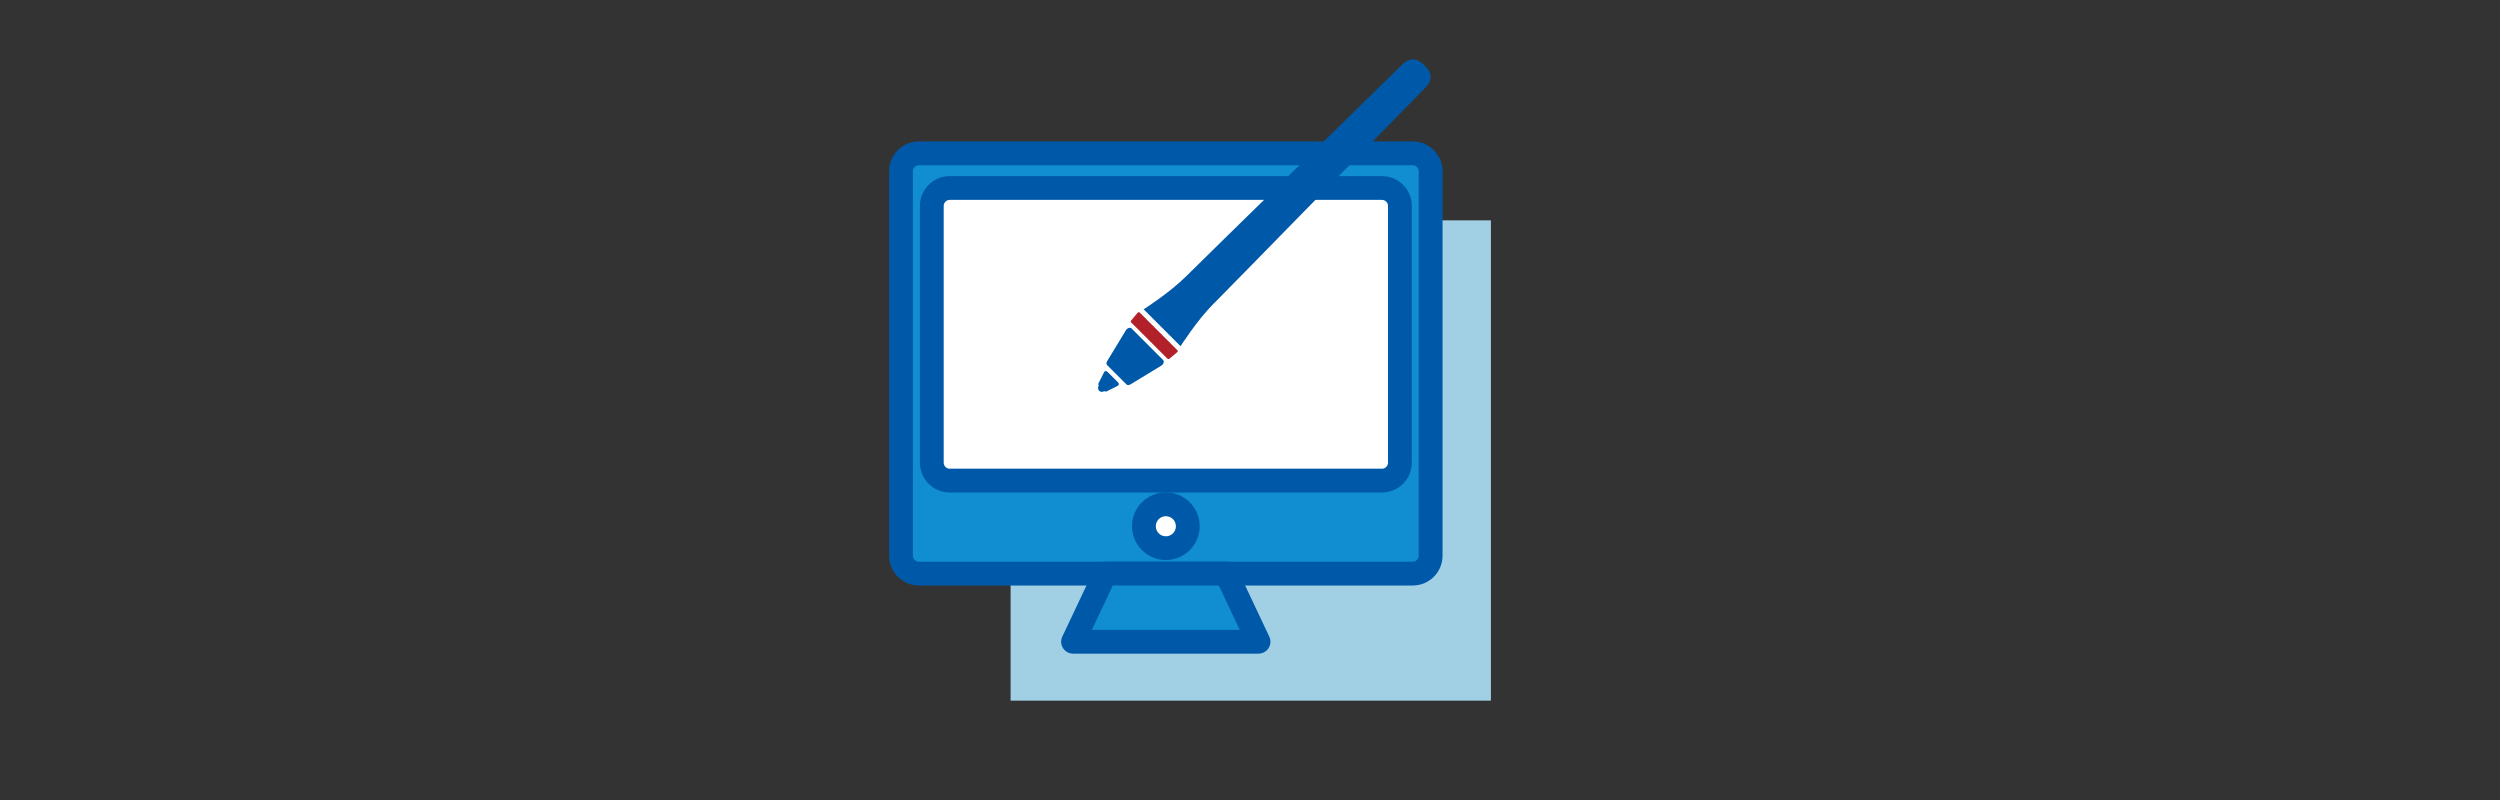 <svg viewBox="0 0 500 160" xmlns="http://www.w3.org/2000/svg" data-sanitized-data-name="Layer 1" data-name="Layer 1" id="Layer_1">
  <rect x="0" y="0" width="500" height="160" fill="#333333" stroke="none"/>
  <defs>
    <style>
      .cls-1 {
        fill: #0059a8;
      }

      .cls-1, .cls-2, .cls-3, .cls-4, .cls-5 {
        stroke-width: 0px;
      }

      .cls-2 {
        fill: #118ed1;
      }

      .cls-3 {
        fill: #b22029;
      }

      .cls-4 {
        fill: #fff;
      }

      .cls-5 {
        fill: #a1d0e5;
      }
    </style>
  </defs>
  <rect height="96.06" width="96.06" y="44.07" x="202.12" class="cls-5"></rect>
  <g>
    <rect ry="3" rx="3" height="84.05" width="105.92" y="30.67" x="180.2" class="cls-2"></rect>
    <path d="M282.56,117.1h-98.78c-3.28,0-5.95-2.67-5.95-5.95V34.24c0-3.28,2.67-5.95,5.95-5.95h98.78c3.28,0,5.95,2.67,5.95,5.95v76.91c0,3.28-2.67,5.95-5.95,5.95ZM183.77,33.05c-.65,0-1.19.55-1.19,1.19v76.91c0,.65.55,1.19,1.19,1.19h98.78c.65,0,1.19-.55,1.19-1.19V34.24c0-.65-.55-1.19-1.19-1.19h-98.78Z" class="cls-1"></path>
  </g>
  <g>
    <rect ry="3" rx="3" height="58.52" width="93.62" y="37.6" x="186.36" class="cls-4"></rect>
    <path d="M276.41,98.5h-86.48c-3.28,0-5.95-2.67-5.95-5.95v-51.38c0-3.28,2.67-5.95,5.95-5.95h86.48c3.28,0,5.95,2.67,5.95,5.95v51.38c0,3.28-2.67,5.95-5.95,5.95ZM189.93,39.98c-.65,0-1.19.55-1.19,1.19v51.38c0,.65.55,1.19,1.19,1.19h86.48c.65,0,1.19-.55,1.19-1.19v-51.38c0-.65-.55-1.19-1.19-1.19h-86.48Z" class="cls-1"></path>
  </g>
  <g>
    <path d="M251.71,128.35h-37.1c2.15-4.54,4.29-9.09,6.44-13.63h24.22c2.15,4.54,4.29,9.09,6.44,13.63Z" class="cls-2"></path>
    <path d="M251.71,130.73h-37.1c-.82,0-1.57-.42-2.01-1.11-.44-.69-.49-1.55-.14-2.29l6.44-13.63c.39-.83,1.23-1.36,2.15-1.36h24.22c.92,0,1.76.53,2.15,1.36l6.44,13.63c.35.74.29,1.6-.14,2.29-.44.69-1.2,1.11-2.01,1.11ZM218.37,125.97h29.58l-4.19-8.87h-21.2l-4.19,8.87Z" class="cls-1"></path>
  </g>
  <g>
    <circle r="4.39" cy="105.24" cx="233.17" class="cls-4"></circle>
    <path d="M233.17,112.01c-3.73,0-6.77-3.04-6.77-6.77s3.04-6.77,6.77-6.77,6.77,3.04,6.77,6.77-3.04,6.77-6.77,6.77ZM233.17,103.24c-1.11,0-2.01.9-2.01,2.01s.9,2.01,2.01,2.01,2.01-.9,2.01-2.01-.9-2.01-2.01-2.01Z" class="cls-1"></path>
  </g>
  <path d="M242.79,60.68c3.36-3.36,39.51-40.37,42.2-43.06,2.1-2.1.78-3.73-.1-4.53-.81-.87-2.43-2.19-4.53-.1-2.69,2.69-39.7,38.84-43.06,42.2s-8.57,6.67-8.57,6.67l2.18,2.18,3.02,3.02,2.18,2.18s3.31-5.21,6.67-8.57Z" class="cls-1"></path>
  <path d="M233.48,71.73l-7.22-7.22c-.11-.11-.13-.3-.03-.41.44-.53.89-1.05,1.33-1.58.1-.11.27-.11.39,0l7.51,7.51c.12.12.12.29,0,.39-.53.44-1.05.89-1.58,1.33-.11.1-.3.08-.41-.03Z" class="cls-3"></path>
  <path d="M226.3,65.68l6.32,6.32c.28.28.1.85-.35,1.12l-6.2,3.77c-.28.17-.59.17-.77,0l-3.88-3.88c-.18-.18-.18-.48,0-.77l3.77-6.2c.27-.45.84-.62,1.12-.35Z" class="cls-1"></path>
  <path d="M223.66,76.53l-2.2-2.2c-.19-.19-.52-.14-.64.1l-1.12,2.23c-.07.15-.05.33.07.45-.24.31-.22.76.06,1.04s.73.3,1.04.06c.12.11.3.14.45.07l2.23-1.12c.24-.12.3-.45.1-.64Z" class="cls-1"></path>
</svg>